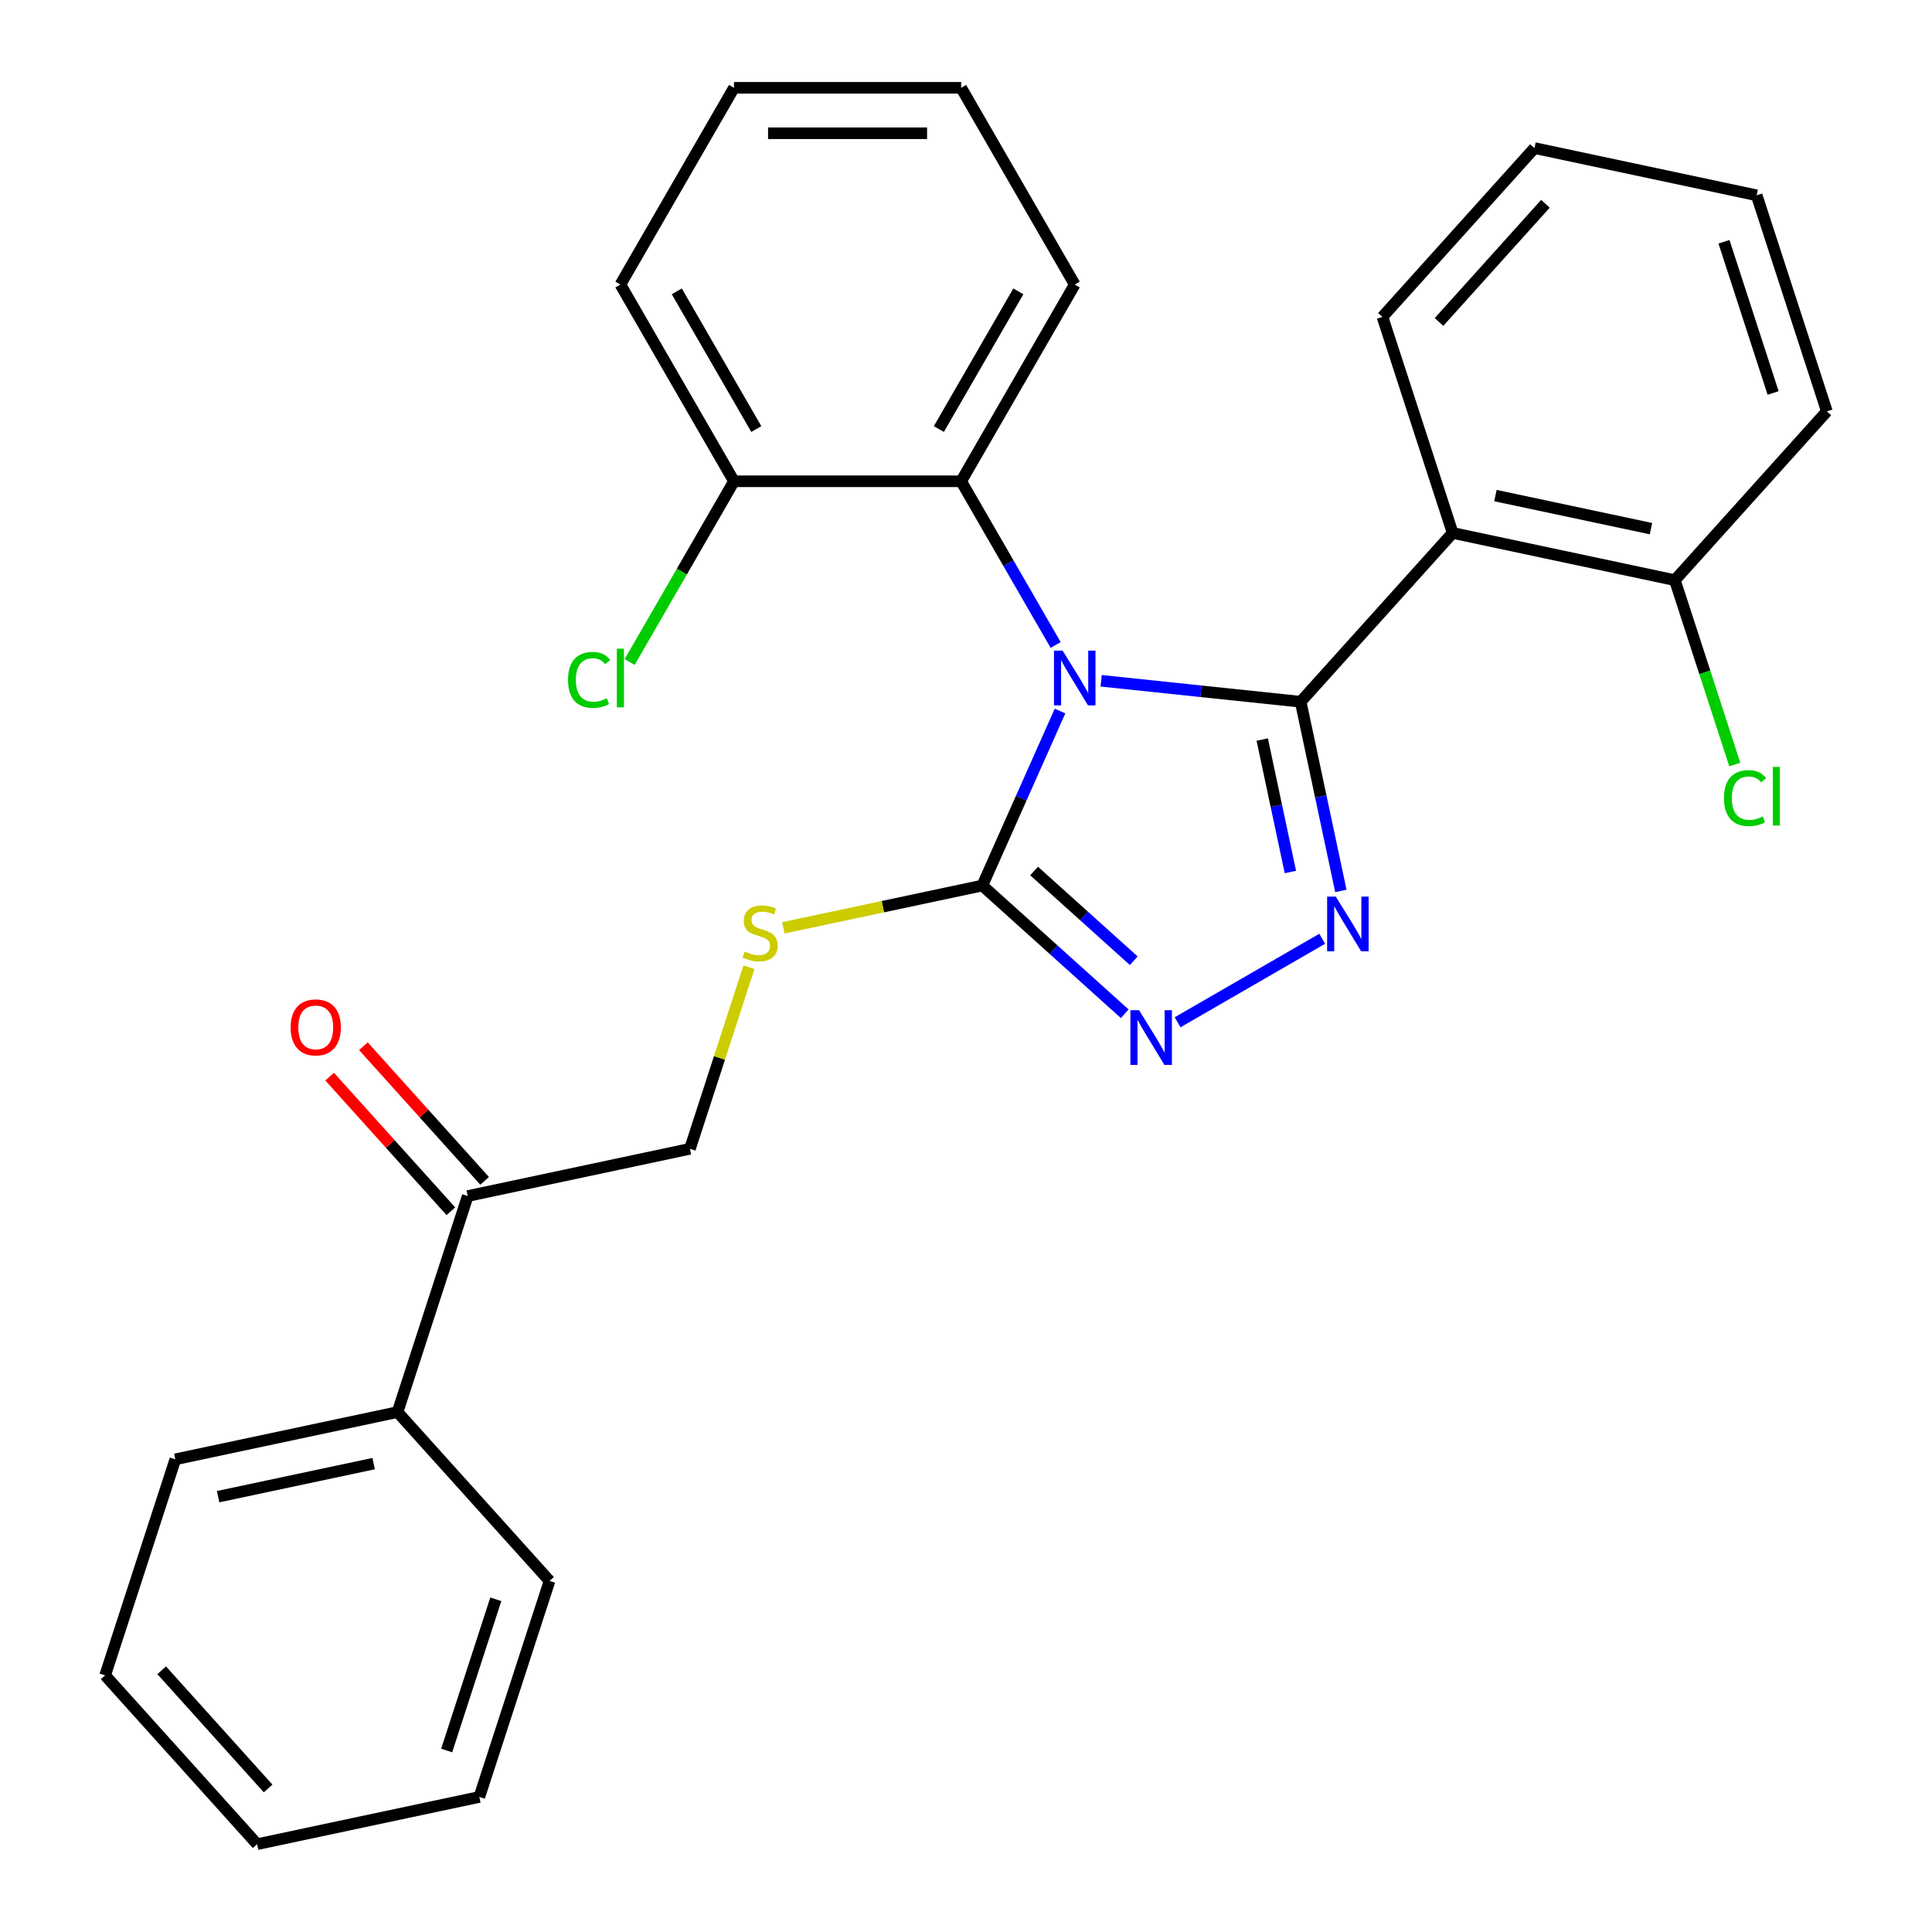 <?xml version='1.0' encoding='iso-8859-1'?>
<svg version='1.1' baseProfile='full'
              xmlns='http://www.w3.org/2000/svg'
                      xmlns:rdkit='http://www.rdkit.org/xml'
                      xmlns:xlink='http://www.w3.org/1999/xlink'
                  xml:space='preserve'
width='1000px' height='1000px' viewBox='0 0 1000 1000'>
<!-- END OF HEADER -->
<rect style='opacity:1.0;fill:#FFFFFF;stroke:none' width='1000' height='1000' x='0' y='0'> </rect>
<path class='bond-0' d='M 609.514,529.13 L 684.377,485.908' style='fill:none;fill-rule:evenodd;stroke:#0000FF;stroke-width:6px;stroke-linecap:butt;stroke-linejoin:miter;stroke-opacity:1' />
<path class='bond-1' d='M 582.155,524.711 L 545.305,491.531' style='fill:none;fill-rule:evenodd;stroke:#0000FF;stroke-width:6px;stroke-linecap:butt;stroke-linejoin:miter;stroke-opacity:1' />
<path class='bond-1' d='M 545.305,491.531 L 508.456,458.351' style='fill:none;fill-rule:evenodd;stroke:#000000;stroke-width:6px;stroke-linecap:butt;stroke-linejoin:miter;stroke-opacity:1' />
<path class='bond-1' d='M 586.835,497.281 L 561.041,474.055' style='fill:none;fill-rule:evenodd;stroke:#0000FF;stroke-width:6px;stroke-linecap:butt;stroke-linejoin:miter;stroke-opacity:1' />
<path class='bond-1' d='M 561.041,474.055 L 535.246,450.83' style='fill:none;fill-rule:evenodd;stroke:#000000;stroke-width:6px;stroke-linecap:butt;stroke-linejoin:miter;stroke-opacity:1' />
<path class='bond-2' d='M 694.027,461.138 L 683.622,412.183' style='fill:none;fill-rule:evenodd;stroke:#0000FF;stroke-width:6px;stroke-linecap:butt;stroke-linejoin:miter;stroke-opacity:1' />
<path class='bond-2' d='M 683.622,412.183 L 673.216,363.227' style='fill:none;fill-rule:evenodd;stroke:#000000;stroke-width:6px;stroke-linecap:butt;stroke-linejoin:miter;stroke-opacity:1' />
<path class='bond-2' d='M 667.904,451.341 L 660.619,417.072' style='fill:none;fill-rule:evenodd;stroke:#0000FF;stroke-width:6px;stroke-linecap:butt;stroke-linejoin:miter;stroke-opacity:1' />
<path class='bond-2' d='M 660.619,417.072 L 653.335,382.803' style='fill:none;fill-rule:evenodd;stroke:#000000;stroke-width:6px;stroke-linecap:butt;stroke-linejoin:miter;stroke-opacity:1' />
<path class='bond-3' d='M 673.216,363.227 L 751.892,275.848' style='fill:none;fill-rule:evenodd;stroke:#000000;stroke-width:6px;stroke-linecap:butt;stroke-linejoin:miter;stroke-opacity:1' />
<path class='bond-4' d='M 673.216,363.227 L 621.587,357.801' style='fill:none;fill-rule:evenodd;stroke:#000000;stroke-width:6px;stroke-linecap:butt;stroke-linejoin:miter;stroke-opacity:1' />
<path class='bond-4' d='M 621.587,357.801 L 569.959,352.374' style='fill:none;fill-rule:evenodd;stroke:#0000FF;stroke-width:6px;stroke-linecap:butt;stroke-linejoin:miter;stroke-opacity:1' />
<path class='bond-5' d='M 548.667,368.036 L 528.561,413.194' style='fill:none;fill-rule:evenodd;stroke:#0000FF;stroke-width:6px;stroke-linecap:butt;stroke-linejoin:miter;stroke-opacity:1' />
<path class='bond-5' d='M 528.561,413.194 L 508.456,458.351' style='fill:none;fill-rule:evenodd;stroke:#000000;stroke-width:6px;stroke-linecap:butt;stroke-linejoin:miter;stroke-opacity:1' />
<path class='bond-6' d='M 546.407,333.837 L 521.948,291.473' style='fill:none;fill-rule:evenodd;stroke:#0000FF;stroke-width:6px;stroke-linecap:butt;stroke-linejoin:miter;stroke-opacity:1' />
<path class='bond-6' d='M 521.948,291.473 L 497.49,249.109' style='fill:none;fill-rule:evenodd;stroke:#000000;stroke-width:6px;stroke-linecap:butt;stroke-linejoin:miter;stroke-opacity:1' />
<path class='bond-7' d='M 508.456,458.351 L 456.96,469.297' style='fill:none;fill-rule:evenodd;stroke:#000000;stroke-width:6px;stroke-linecap:butt;stroke-linejoin:miter;stroke-opacity:1' />
<path class='bond-7' d='M 456.96,469.297 L 405.464,480.243' style='fill:none;fill-rule:evenodd;stroke:#CCCC00;stroke-width:6px;stroke-linecap:butt;stroke-linejoin:miter;stroke-opacity:1' />
<path class='bond-8' d='M 250.838,611.202 L 219.468,576.362' style='fill:none;fill-rule:evenodd;stroke:#000000;stroke-width:6px;stroke-linecap:butt;stroke-linejoin:miter;stroke-opacity:1' />
<path class='bond-8' d='M 219.468,576.362 L 188.098,541.522' style='fill:none;fill-rule:evenodd;stroke:#FF0000;stroke-width:6px;stroke-linecap:butt;stroke-linejoin:miter;stroke-opacity:1' />
<path class='bond-8' d='M 233.362,626.937 L 201.992,592.097' style='fill:none;fill-rule:evenodd;stroke:#000000;stroke-width:6px;stroke-linecap:butt;stroke-linejoin:miter;stroke-opacity:1' />
<path class='bond-8' d='M 201.992,592.097 L 170.622,557.257' style='fill:none;fill-rule:evenodd;stroke:#FF0000;stroke-width:6px;stroke-linecap:butt;stroke-linejoin:miter;stroke-opacity:1' />
<path class='bond-9' d='M 242.1,619.069 L 205.766,730.895' style='fill:none;fill-rule:evenodd;stroke:#000000;stroke-width:6px;stroke-linecap:butt;stroke-linejoin:miter;stroke-opacity:1' />
<path class='bond-10' d='M 242.1,619.069 L 357.111,594.623' style='fill:none;fill-rule:evenodd;stroke:#000000;stroke-width:6px;stroke-linecap:butt;stroke-linejoin:miter;stroke-opacity:1' />
<path class='bond-11' d='M 387.655,500.617 L 372.383,547.62' style='fill:none;fill-rule:evenodd;stroke:#CCCC00;stroke-width:6px;stroke-linecap:butt;stroke-linejoin:miter;stroke-opacity:1' />
<path class='bond-11' d='M 372.383,547.62 L 357.111,594.623' style='fill:none;fill-rule:evenodd;stroke:#000000;stroke-width:6px;stroke-linecap:butt;stroke-linejoin:miter;stroke-opacity:1' />
<path class='bond-12' d='M 205.766,730.895 L 90.755,755.341' style='fill:none;fill-rule:evenodd;stroke:#000000;stroke-width:6px;stroke-linecap:butt;stroke-linejoin:miter;stroke-opacity:1' />
<path class='bond-12' d='M 193.403,757.564 L 112.896,774.676' style='fill:none;fill-rule:evenodd;stroke:#000000;stroke-width:6px;stroke-linecap:butt;stroke-linejoin:miter;stroke-opacity:1' />
<path class='bond-13' d='M 205.766,730.895 L 284.442,818.274' style='fill:none;fill-rule:evenodd;stroke:#000000;stroke-width:6px;stroke-linecap:butt;stroke-linejoin:miter;stroke-opacity:1' />
<path class='bond-14' d='M 751.892,275.848 L 866.903,300.294' style='fill:none;fill-rule:evenodd;stroke:#000000;stroke-width:6px;stroke-linecap:butt;stroke-linejoin:miter;stroke-opacity:1' />
<path class='bond-14' d='M 774.033,256.513 L 854.541,273.625' style='fill:none;fill-rule:evenodd;stroke:#000000;stroke-width:6px;stroke-linecap:butt;stroke-linejoin:miter;stroke-opacity:1' />
<path class='bond-15' d='M 751.892,275.848 L 715.558,164.023' style='fill:none;fill-rule:evenodd;stroke:#000000;stroke-width:6px;stroke-linecap:butt;stroke-linejoin:miter;stroke-opacity:1' />
<path class='bond-16' d='M 497.49,249.109 L 556.28,147.282' style='fill:none;fill-rule:evenodd;stroke:#000000;stroke-width:6px;stroke-linecap:butt;stroke-linejoin:miter;stroke-opacity:1' />
<path class='bond-16' d='M 485.943,222.077 L 527.096,150.798' style='fill:none;fill-rule:evenodd;stroke:#000000;stroke-width:6px;stroke-linecap:butt;stroke-linejoin:miter;stroke-opacity:1' />
<path class='bond-17' d='M 497.49,249.109 L 379.91,249.109' style='fill:none;fill-rule:evenodd;stroke:#000000;stroke-width:6px;stroke-linecap:butt;stroke-linejoin:miter;stroke-opacity:1' />
<path class='bond-18' d='M 556.28,147.282 L 497.49,45.455' style='fill:none;fill-rule:evenodd;stroke:#000000;stroke-width:6px;stroke-linecap:butt;stroke-linejoin:miter;stroke-opacity:1' />
<path class='bond-19' d='M 497.49,45.455 L 379.91,45.455' style='fill:none;fill-rule:evenodd;stroke:#000000;stroke-width:6px;stroke-linecap:butt;stroke-linejoin:miter;stroke-opacity:1' />
<path class='bond-19' d='M 479.853,68.971 L 397.547,68.971' style='fill:none;fill-rule:evenodd;stroke:#000000;stroke-width:6px;stroke-linecap:butt;stroke-linejoin:miter;stroke-opacity:1' />
<path class='bond-20' d='M 379.91,45.455 L 321.119,147.282' style='fill:none;fill-rule:evenodd;stroke:#000000;stroke-width:6px;stroke-linecap:butt;stroke-linejoin:miter;stroke-opacity:1' />
<path class='bond-21' d='M 321.119,147.282 L 379.91,249.109' style='fill:none;fill-rule:evenodd;stroke:#000000;stroke-width:6px;stroke-linecap:butt;stroke-linejoin:miter;stroke-opacity:1' />
<path class='bond-21' d='M 350.303,150.798 L 391.456,222.077' style='fill:none;fill-rule:evenodd;stroke:#000000;stroke-width:6px;stroke-linecap:butt;stroke-linejoin:miter;stroke-opacity:1' />
<path class='bond-22' d='M 379.91,249.109 L 352.904,295.884' style='fill:none;fill-rule:evenodd;stroke:#000000;stroke-width:6px;stroke-linecap:butt;stroke-linejoin:miter;stroke-opacity:1' />
<path class='bond-22' d='M 352.904,295.884 L 325.899,342.658' style='fill:none;fill-rule:evenodd;stroke:#00CC00;stroke-width:6px;stroke-linecap:butt;stroke-linejoin:miter;stroke-opacity:1' />
<path class='bond-23' d='M 866.903,300.294 L 945.579,212.915' style='fill:none;fill-rule:evenodd;stroke:#000000;stroke-width:6px;stroke-linecap:butt;stroke-linejoin:miter;stroke-opacity:1' />
<path class='bond-24' d='M 866.903,300.294 L 882.406,348.007' style='fill:none;fill-rule:evenodd;stroke:#000000;stroke-width:6px;stroke-linecap:butt;stroke-linejoin:miter;stroke-opacity:1' />
<path class='bond-24' d='M 882.406,348.007 L 897.909,395.72' style='fill:none;fill-rule:evenodd;stroke:#00CC00;stroke-width:6px;stroke-linecap:butt;stroke-linejoin:miter;stroke-opacity:1' />
<path class='bond-25' d='M 945.579,212.915 L 909.245,101.09' style='fill:none;fill-rule:evenodd;stroke:#000000;stroke-width:6px;stroke-linecap:butt;stroke-linejoin:miter;stroke-opacity:1' />
<path class='bond-25' d='M 917.764,203.408 L 892.33,125.131' style='fill:none;fill-rule:evenodd;stroke:#000000;stroke-width:6px;stroke-linecap:butt;stroke-linejoin:miter;stroke-opacity:1' />
<path class='bond-26' d='M 909.245,101.09 L 794.234,76.644' style='fill:none;fill-rule:evenodd;stroke:#000000;stroke-width:6px;stroke-linecap:butt;stroke-linejoin:miter;stroke-opacity:1' />
<path class='bond-27' d='M 794.234,76.644 L 715.558,164.023' style='fill:none;fill-rule:evenodd;stroke:#000000;stroke-width:6px;stroke-linecap:butt;stroke-linejoin:miter;stroke-opacity:1' />
<path class='bond-27' d='M 799.909,105.486 L 744.835,166.651' style='fill:none;fill-rule:evenodd;stroke:#000000;stroke-width:6px;stroke-linecap:butt;stroke-linejoin:miter;stroke-opacity:1' />
<path class='bond-28' d='M 90.755,755.341 L 54.421,867.166' style='fill:none;fill-rule:evenodd;stroke:#000000;stroke-width:6px;stroke-linecap:butt;stroke-linejoin:miter;stroke-opacity:1' />
<path class='bond-29' d='M 284.442,818.274 L 248.108,930.099' style='fill:none;fill-rule:evenodd;stroke:#000000;stroke-width:6px;stroke-linecap:butt;stroke-linejoin:miter;stroke-opacity:1' />
<path class='bond-29' d='M 256.627,827.781 L 231.193,906.059' style='fill:none;fill-rule:evenodd;stroke:#000000;stroke-width:6px;stroke-linecap:butt;stroke-linejoin:miter;stroke-opacity:1' />
<path class='bond-30' d='M 54.421,867.166 L 133.097,954.545' style='fill:none;fill-rule:evenodd;stroke:#000000;stroke-width:6px;stroke-linecap:butt;stroke-linejoin:miter;stroke-opacity:1' />
<path class='bond-30' d='M 83.698,864.538 L 138.771,925.703' style='fill:none;fill-rule:evenodd;stroke:#000000;stroke-width:6px;stroke-linecap:butt;stroke-linejoin:miter;stroke-opacity:1' />
<path class='bond-31' d='M 248.108,930.099 L 133.097,954.545' style='fill:none;fill-rule:evenodd;stroke:#000000;stroke-width:6px;stroke-linecap:butt;stroke-linejoin:miter;stroke-opacity:1' />
<path  class='atom-0' d='M 589.575 522.868
L 598.855 537.868
Q 599.775 539.348, 601.255 542.028
Q 602.735 544.708, 602.815 544.868
L 602.815 522.868
L 606.575 522.868
L 606.575 551.188
L 602.695 551.188
L 592.735 534.788
Q 591.575 532.868, 590.335 530.668
Q 589.135 528.468, 588.775 527.788
L 588.775 551.188
L 585.095 551.188
L 585.095 522.868
L 589.575 522.868
' fill='#0000FF'/>
<path  class='atom-1' d='M 691.402 464.078
L 700.682 479.078
Q 701.602 480.558, 703.082 483.238
Q 704.562 485.918, 704.642 486.078
L 704.642 464.078
L 708.402 464.078
L 708.402 492.398
L 704.522 492.398
L 694.562 475.998
Q 693.402 474.078, 692.162 471.878
Q 690.962 469.678, 690.602 468.998
L 690.602 492.398
L 686.922 492.398
L 686.922 464.078
L 691.402 464.078
' fill='#0000FF'/>
<path  class='atom-3' d='M 550.02 336.777
L 559.3 351.777
Q 560.22 353.257, 561.7 355.937
Q 563.18 358.617, 563.26 358.777
L 563.26 336.777
L 567.02 336.777
L 567.02 365.097
L 563.14 365.097
L 553.18 348.697
Q 552.02 346.777, 550.78 344.577
Q 549.58 342.377, 549.22 341.697
L 549.22 365.097
L 545.54 365.097
L 545.54 336.777
L 550.02 336.777
' fill='#0000FF'/>
<path  class='atom-6' d='M 385.445 492.518
Q 385.765 492.638, 387.085 493.198
Q 388.405 493.758, 389.845 494.118
Q 391.325 494.438, 392.765 494.438
Q 395.445 494.438, 397.005 493.158
Q 398.565 491.838, 398.565 489.558
Q 398.565 487.998, 397.765 487.038
Q 397.005 486.078, 395.805 485.558
Q 394.605 485.038, 392.605 484.438
Q 390.085 483.678, 388.565 482.958
Q 387.085 482.238, 386.005 480.718
Q 384.965 479.198, 384.965 476.638
Q 384.965 473.078, 387.365 470.878
Q 389.805 468.678, 394.605 468.678
Q 397.885 468.678, 401.605 470.238
L 400.685 473.318
Q 397.285 471.918, 394.725 471.918
Q 391.965 471.918, 390.445 473.078
Q 388.925 474.198, 388.965 476.158
Q 388.965 477.678, 389.725 478.598
Q 390.525 479.518, 391.645 480.038
Q 392.805 480.558, 394.725 481.158
Q 397.285 481.958, 398.805 482.758
Q 400.325 483.558, 401.405 485.198
Q 402.525 486.798, 402.525 489.558
Q 402.525 493.478, 399.885 495.598
Q 397.285 497.678, 392.925 497.678
Q 390.405 497.678, 388.485 497.118
Q 386.605 496.598, 384.365 495.678
L 385.445 492.518
' fill='#CCCC00'/>
<path  class='atom-7' d='M 150.423 531.77
Q 150.423 524.97, 153.783 521.17
Q 157.143 517.37, 163.423 517.37
Q 169.703 517.37, 173.063 521.17
Q 176.423 524.97, 176.423 531.77
Q 176.423 538.65, 173.023 542.57
Q 169.623 546.45, 163.423 546.45
Q 157.183 546.45, 153.783 542.57
Q 150.423 538.69, 150.423 531.77
M 163.423 543.25
Q 167.743 543.25, 170.063 540.37
Q 172.423 537.45, 172.423 531.77
Q 172.423 526.21, 170.063 523.41
Q 167.743 520.57, 163.423 520.57
Q 159.103 520.57, 156.743 523.37
Q 154.423 526.17, 154.423 531.77
Q 154.423 537.49, 156.743 540.37
Q 159.103 543.25, 163.423 543.25
' fill='#FF0000'/>
<path  class='atom-21' d='M 293.999 351.917
Q 293.999 344.877, 297.279 341.197
Q 300.599 337.477, 306.879 337.477
Q 312.719 337.477, 315.839 341.597
L 313.199 343.757
Q 310.919 340.757, 306.879 340.757
Q 302.599 340.757, 300.319 343.637
Q 298.079 346.477, 298.079 351.917
Q 298.079 357.517, 300.399 360.397
Q 302.759 363.277, 307.319 363.277
Q 310.439 363.277, 314.079 361.397
L 315.199 364.397
Q 313.719 365.357, 311.479 365.917
Q 309.239 366.477, 306.759 366.477
Q 300.599 366.477, 297.279 362.717
Q 293.999 358.957, 293.999 351.917
' fill='#00CC00'/>
<path  class='atom-21' d='M 319.279 335.757
L 322.959 335.757
L 322.959 366.117
L 319.279 366.117
L 319.279 335.757
' fill='#00CC00'/>
<path  class='atom-22' d='M 892.317 413.1
Q 892.317 406.06, 895.597 402.38
Q 898.917 398.66, 905.197 398.66
Q 911.037 398.66, 914.157 402.78
L 911.517 404.94
Q 909.237 401.94, 905.197 401.94
Q 900.917 401.94, 898.637 404.82
Q 896.397 407.66, 896.397 413.1
Q 896.397 418.7, 898.717 421.58
Q 901.077 424.46, 905.637 424.46
Q 908.757 424.46, 912.397 422.58
L 913.517 425.58
Q 912.037 426.54, 909.797 427.1
Q 907.557 427.66, 905.077 427.66
Q 898.917 427.66, 895.597 423.9
Q 892.317 420.14, 892.317 413.1
' fill='#00CC00'/>
<path  class='atom-22' d='M 917.597 396.94
L 921.277 396.94
L 921.277 427.3
L 917.597 427.3
L 917.597 396.94
' fill='#00CC00'/>
</svg>
